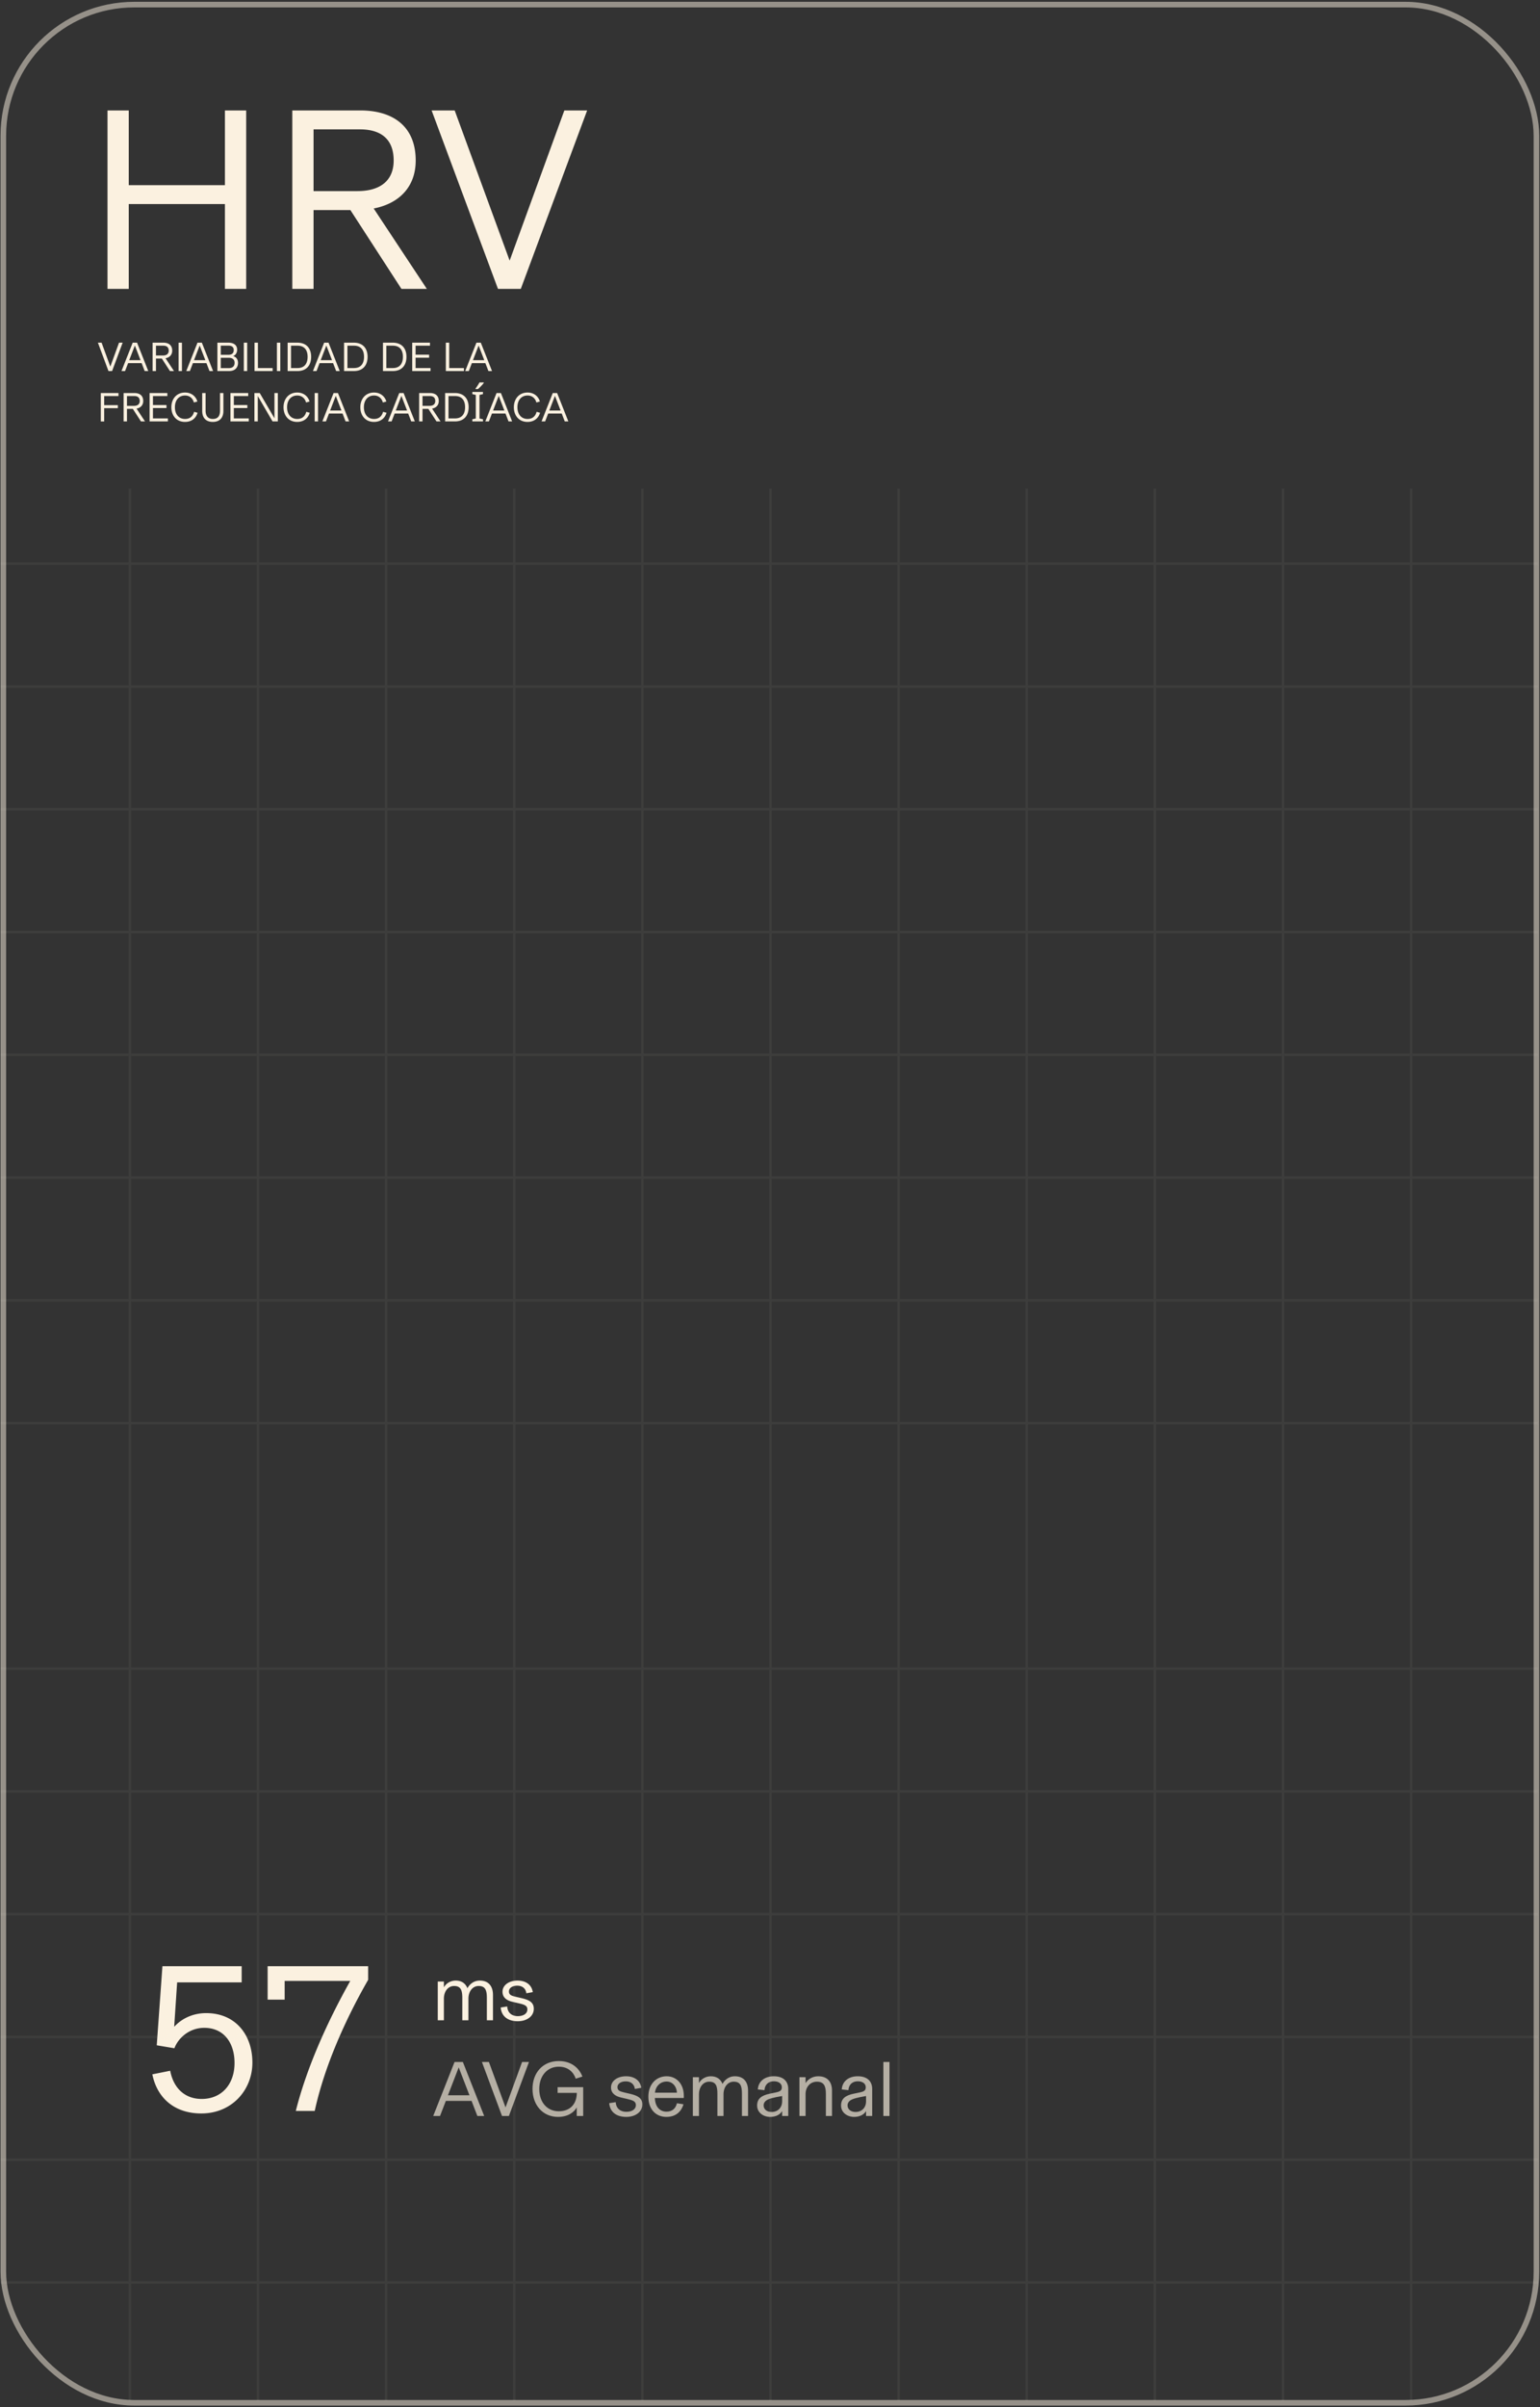 <svg xmlns="http://www.w3.org/2000/svg" width="306" height="478" fill="none" viewBox="0 0 306 478">
  <rect x="0" y="0" width="306" height="478" fill="#333333" stroke="none"/>
  <path stroke="#FBF1E0" stroke-width=".496" d="M25.808 97.021v379.761M51.266 97.021v379.761M76.719 97.021v379.761m25.467-379.761v379.761m25.452-379.761v379.761m25.466-379.761v379.761m25.458-379.761v379.761m25.453-379.761v379.761m25.453-379.761v379.761m25.466-379.761v379.761m25.454-379.761v379.761m25.214-364.839H.107m305.495 48.758H.107m305.495-24.379H.107m305.495 48.757H.107m305.495 48.757H.107m305.495 48.758H.107m305.495 48.757H.107m305.495 48.757H.107m305.495 48.757H.107m305.495-219.407H.107m305.495 48.758H.107m305.495 97.513H.107m305.495 48.758H.107m305.495 48.756H.107" opacity=".05"/>
  <rect width="304.631" height="476.224" x=".661" y=".914" stroke="#FBF1E0" stroke-opacity=".5" stroke-width="1.108" rx="26.032"/>
  <path fill="#FBF1E0" d="M40.002 419.682c-5.43 0-8.814-3.175-9.733-7.77l3.55-.71c.585 3.133 2.632 5.597 6.266 5.597 3.927 0 6.517-2.882 6.517-7.143 0-4.01-2.13-6.976-6.015-6.976-3.133 0-5.264 2.214-5.932 4.052l-3.51-.585 1.129-15.707h15.748v3.217H35.198l-.585 8.772h.042c1.337-1.462 3.509-2.673 6.308-2.673 5.931 0 9.19 4.428 9.19 9.816 0 5.431-4.052 10.11-10.151 10.11Zm18.776-.502c2.214-8.814 6.433-18.004 10.82-25.816H56.563v3.718H53.18v-6.642h19.968v2.715c-4.511 7.854-8.689 17.169-10.61 26.025h-3.76ZM44.694 57.368V40.525h-19.11v16.843H21.36V21.93h4.224v14.835h19.11V21.93h4.223v35.438h-4.224Zm13.386 0V21.93h13.496c6.439 0 11.023 3.09 11.023 9.941 0 5.254-3.297 8.55-8.345 9.53l10.56 15.967h-5.048L69.618 41.71h-7.314v15.658H58.08Zm4.224-19.419h8.705c4.585 0 7.212-2.111 7.212-6.078 0-3.966-2.215-6.18-6.697-6.18h-9.22V37.95ZM98.95 57.37 85.763 21.93h4.584l10.92 29.824 10.869-29.824h4.532l-13.186 35.438h-4.533ZM21.553 73.685l-2.098-5.638h.73l1.737 4.744 1.73-4.744h.72l-2.098 5.638h-.72Zm2.584 0 2.228-5.638h.87l2.228 5.638h-.713l-.606-1.574h-2.688l-.607 1.574h-.712Zm1.54-2.164h2.245L26.8 68.612l-1.123 2.91Zm4.643 2.164v-5.638h2.148c1.024 0 1.753.491 1.753 1.581 0 .836-.524 1.36-1.327 1.516l1.68 2.54h-.803l-1.615-2.49h-1.163v2.49h-.672Zm.672-3.09h1.385c.73 0 1.148-.336 1.148-.967 0-.63-.353-.983-1.066-.983h-1.467v1.95Zm4.49 3.09v-5.638h.672v5.638h-.672Zm1.53 0 2.23-5.638h.868l2.23 5.638h-.714l-.606-1.574h-2.688l-.606 1.574h-.713Zm1.541-2.164H40.8l-1.123-2.909-1.123 2.91Zm4.644 2.164v-5.638H45.4c1.016 0 1.721.459 1.721 1.41 0 .573-.311 1.073-.779 1.253v.008c.46.123.951.508.951 1.352 0 .82-.492 1.615-1.794 1.615h-2.303Zm2.294-.59c.82 0 1.123-.476 1.123-1.033 0-.598-.328-1.016-1.18-1.016h-1.565v2.049h1.622Zm-.114-2.64c.712 0 1.065-.319 1.065-.958 0-.59-.402-.86-1.016-.86h-1.557v1.819h1.508Zm3.07 3.23v-5.638h.671v5.638h-.672Zm2.128 0v-5.638h.672v5.04h2.926v.598h-3.598Zm4.45 0v-5.638h.672v5.638h-.672Zm2.128 0v-5.638h1.943c1.737 0 2.728 1.065 2.728 2.81 0 1.754-.991 2.828-2.728 2.828h-1.943Zm1.967-.599c1.385 0 2-.901 2-2.229 0-1.327-.615-2.212-2-2.212h-1.295v4.441h1.295Zm3.061.599 2.229-5.638h.869l2.228 5.638h-.712l-.607-1.574H63.5l-.606 1.574h-.713Zm1.54-2.164h2.246l-1.123-2.909-1.122 2.91Zm4.644 2.164v-5.638h1.942c1.737 0 2.729 1.065 2.729 2.81 0 1.754-.992 2.828-2.729 2.828h-1.942Zm1.967-.599c1.385 0 2-.901 2-2.229 0-1.327-.615-2.212-2-2.212h-1.295v4.441h1.295Zm5.764.599v-5.638h1.942c1.737 0 2.728 1.065 2.728 2.81 0 1.754-.991 2.828-2.728 2.828h-1.942Zm1.966-.599c1.385 0 2-.901 2-2.229 0-1.327-.615-2.212-2-2.212h-1.294v4.441h1.294Zm3.844.599v-5.638h3.531v.598h-2.86v1.786h2.688v.599h-2.688v2.056h2.967v.599h-3.638Zm6.682 0v-5.638h.672v5.04h2.925v.598h-3.597Zm3.85 0 2.23-5.638h.868l2.23 5.638h-.714l-.606-1.574h-2.688l-.606 1.574h-.713Zm1.541-2.164h2.246l-1.123-2.909-1.123 2.91ZM20.03 83.685v-5.638h3.516v.598H20.7v1.81h2.72v.6H20.7v2.63h-.672Zm4.53 0v-5.638h2.147c1.024 0 1.753.491 1.753 1.581 0 .836-.524 1.36-1.327 1.516l1.68 2.54h-.803l-1.615-2.49h-1.163v2.49h-.672Zm.672-3.09h1.384c.73 0 1.148-.336 1.148-.967 0-.63-.353-.983-1.066-.983h-1.466v1.95Zm4.49 3.09v-5.638h3.531v.598h-2.86v1.786h2.688v.599h-2.688v2.056h2.967v.599h-3.64Zm7.042.098c-1.664 0-2.713-1.213-2.713-2.917 0-1.672 1.049-2.918 2.72-2.918 1.377 0 2.197.885 2.45 1.787l-.696.188c-.196-.754-.778-1.385-1.753-1.385-1.246 0-2.016.943-2.016 2.328 0 1.4.77 2.327 2.016 2.327 1.008 0 1.573-.566 1.794-1.418l.689.189c-.287 1.016-1.123 1.819-2.491 1.819Zm5.521 0c-1.31 0-2.106-.762-2.106-2.188v-3.548h.672v3.49c0 1.008.46 1.656 1.434 1.656 1.058 0 1.434-.647 1.434-1.655v-3.491h.672v3.548c0 1.426-.794 2.188-2.106 2.188Zm3.506-.098v-5.638h3.532v.598h-2.86v1.786h2.687v.599h-2.687v2.056h2.966v.599H45.79Zm4.761 0v-5.638h1.057l2.926 5.015v-5.015h.672v5.638h-1.05l-2.933-5.04v5.04h-.672Zm8.499.098c-1.664 0-2.713-1.213-2.713-2.917 0-1.672 1.05-2.918 2.721-2.918 1.377 0 2.196.885 2.45 1.787l-.696.188c-.197-.754-.779-1.385-1.754-1.385-1.246 0-2.016.943-2.016 2.328 0 1.4.77 2.327 2.016 2.327 1.008 0 1.573-.566 1.795-1.418l.688.189c-.287 1.016-1.123 1.819-2.491 1.819Zm3.473-.098v-5.638h.672v5.638h-.672Zm1.53 0 2.23-5.638h.868l2.23 5.638h-.714l-.606-1.574h-2.688l-.607 1.574h-.712Zm1.541-2.164h2.246l-1.123-2.909-1.123 2.91Zm8.717 2.262c-1.664 0-2.713-1.213-2.713-2.917 0-1.672 1.05-2.918 2.721-2.918 1.377 0 2.196.885 2.45 1.787l-.696.188c-.197-.754-.779-1.385-1.754-1.385-1.246 0-2.016.943-2.016 2.328 0 1.4.77 2.327 2.016 2.327 1.008 0 1.573-.566 1.795-1.418l.688.189c-.287 1.016-1.123 1.819-2.491 1.819Zm2.787-.098 2.229-5.638h.868l2.23 5.638h-.713l-.607-1.574h-2.688l-.606 1.574h-.713Zm1.54-2.164h2.246l-1.123-2.909-1.123 2.91Zm4.644 2.164v-5.638h2.147c1.024 0 1.754.491 1.754 1.581 0 .836-.525 1.36-1.328 1.516l1.68 2.54h-.803l-1.614-2.49h-1.164v2.49h-.672Zm.672-3.09h1.385c.73 0 1.147-.336 1.147-.967 0-.63-.352-.983-1.065-.983h-1.467v1.95Zm4.49 3.09v-5.638h1.942c1.737 0 2.729 1.065 2.729 2.81 0 1.754-.992 2.828-2.73 2.828h-1.941Zm1.966-.599c1.385 0 2-.901 2-2.229 0-1.327-.615-2.212-2-2.212h-1.294v4.441h1.294Zm5.556.599h-2.114v-.427l.688-.155v-4.68l-.688-.163v-.426h2.114v.426l-.688.164v4.679l.688.155v.427Zm.164-7.654c-.05.076-.12.17-.213.278a9.675 9.675 0 0 1-.647.68c-.11.104-.213.194-.312.27h-.475v-.097a4.75 4.75 0 0 0 .262-.37c.099-.141.194-.286.287-.433.093-.153.17-.29.23-.41h.868v.082Zm.302 7.654 2.23-5.638h.868l2.229 5.638h-.713l-.607-1.574h-2.687l-.607 1.574h-.713Zm1.54-2.164h2.246l-1.123-2.909-1.122 2.91Zm6.845 2.262c-1.664 0-2.713-1.213-2.713-2.917 0-1.672 1.049-2.918 2.721-2.918 1.377 0 2.196.885 2.45 1.787l-.696.188c-.197-.754-.779-1.385-1.754-1.385-1.246 0-2.016.943-2.016 2.328 0 1.4.77 2.327 2.016 2.327 1.008 0 1.573-.566 1.795-1.418l.688.189c-.287 1.016-1.123 1.819-2.491 1.819Zm2.787-.098 2.229-5.638h.868l2.229 5.638h-.713l-.606-1.574h-2.688l-.606 1.574h-.713Zm1.54-2.164h2.246l-1.123-2.909-1.123 2.91ZM86.984 401.18v-7.697H88.2v1.138h.016c.327-.624 1.169-1.325 2.337-1.325 1.278 0 1.995.67 2.322 1.527.28-.545 1.06-1.527 2.462-1.527 1.823 0 2.617 1.216 2.617 2.852v5.032h-1.215v-4.394c0-1.527-.265-2.415-1.636-2.415-1.215 0-2.026 1.107-2.026 2.509v4.3h-1.215v-4.394c0-1.527-.265-2.415-1.636-2.415-1.215 0-2.026 1.107-2.026 2.509v4.3h-1.215Zm15.888.187c-1.854 0-3.225-.888-3.381-2.726l1.293-.203c.078 1.309.982 1.917 2.104 1.917s1.901-.499 1.901-1.34c0-.779-.67-.966-1.808-1.231l-1.137-.265c-1.153-.265-1.995-.857-1.995-2.01 0-1.278 1.247-2.213 2.992-2.213 1.667 0 2.82.857 3.023 2.291l-1.278.233c-.125-.997-.841-1.511-1.807-1.511-1.013 0-1.652.499-1.652 1.137 0 .67.452.857 1.387 1.076l1.137.264c1.512.359 2.415.842 2.415 2.104 0 1.527-1.418 2.477-3.194 2.477Z"/>
  <path fill="#FBF1E0" fill-opacity=".65" d="m86.08 420.18 4.239-10.72h1.651l4.238 10.72h-1.355l-1.153-2.991h-5.111l-1.153 2.991H86.08Zm2.93-4.113h4.269l-2.135-5.531-2.134 5.531Zm10.738 4.113-3.989-10.72h1.387l3.303 9.022 3.288-9.022h1.371l-3.989 10.72h-1.371Zm11.128.187c-2.976 0-5.064-2.306-5.064-5.562 0-3.21 2.057-5.532 5.22-5.532 2.758 0 4.176 1.683 4.69 3.086l-1.324.42c-.405-1.231-1.465-2.384-3.366-2.384-2.259 0-3.88 1.777-3.88 4.425 0 2.743 1.652 4.426 3.864 4.426 2.244 0 3.569-1.387 3.6-3.647h-3.818v-1.137h5.08v5.718H114.6v-1.667h-.015c-.546.951-1.745 1.854-3.709 1.854Zm13.558 0c-1.855 0-3.226-.888-3.382-2.726l1.294-.203c.078 1.309.981 1.917 2.103 1.917 1.122 0 1.901-.499 1.901-1.34 0-.779-.67-.966-1.807-1.231l-1.138-.265c-1.153-.265-1.994-.857-1.994-2.01 0-1.278 1.246-2.213 2.991-2.213 1.668 0 2.821.857 3.023 2.291l-1.277.233c-.125-.997-.842-1.511-1.808-1.511-1.013 0-1.652.499-1.652 1.137 0 .67.452.857 1.387 1.076l1.138.264c1.511.359 2.415.842 2.415 2.104 0 1.527-1.418 2.477-3.194 2.477Zm7.966 0c-1.979 0-3.568-1.402-3.568-4.02 0-2.571 1.652-4.051 3.63-4.051 1.948 0 3.413 1.527 3.413 3.864v.452h-5.75c.062 1.886 1.106 2.711 2.291 2.711 1.121 0 1.823-.576 2.088-1.667l1.308.203c-.374 1.246-1.324 2.508-3.412 2.508Zm-2.259-4.814h4.363c-.047-1.2-.857-2.213-2.042-2.213-1.231 0-2.165.888-2.321 2.213Zm7.528 4.627v-7.697h1.216v1.138h.015c.328-.624 1.169-1.325 2.338-1.325 1.277 0 1.994.67 2.321 1.527.281-.545 1.06-1.527 2.462-1.527 1.823 0 2.618 1.216 2.618 2.852v5.032h-1.216v-4.394c0-1.527-.265-2.415-1.636-2.415-1.215 0-2.025 1.107-2.025 2.509v4.3h-1.216v-4.394c0-1.527-.265-2.415-1.636-2.415-1.215 0-2.025 1.107-2.025 2.509v4.3h-1.216Zm15.359.187c-1.309 0-2.587-.825-2.587-2.259 0-1.387.919-2.025 2.524-2.353l1.122-.233c.935-.187 1.262-.406 1.262-1.044 0-.702-.592-1.185-1.589-1.185-1.075 0-1.792.67-1.854 1.761l-1.325-.14c.109-1.652 1.403-2.618 3.179-2.618 1.839 0 2.867.951 2.867 2.524v5.36h-1.215v-.95h-.016c-.358.623-1.169 1.137-2.368 1.137Zm.296-.981c1.168 0 2.088-.779 2.088-2.15v-1.013c-1.839.311-2.649.545-3.117.857-.342.233-.561.561-.561 1.013 0 .763.639 1.293 1.59 1.293Zm5.526.794v-7.697h1.216v1.153h.015c.452-.717 1.325-1.34 2.509-1.34 1.761 0 2.727 1.06 2.727 2.836v5.048h-1.216v-4.362c0-1.543-.358-2.447-1.776-2.447-1.418 0-2.259 1.153-2.259 2.462v4.347h-1.216Zm10.855.187c-1.309 0-2.587-.825-2.587-2.259 0-1.387.919-2.025 2.524-2.353l1.122-.233c.935-.187 1.262-.406 1.262-1.044 0-.702-.592-1.185-1.589-1.185-1.075 0-1.792.67-1.854 1.761l-1.325-.14c.109-1.652 1.403-2.618 3.179-2.618 1.839 0 2.867.951 2.867 2.524v5.36h-1.215v-.95h-.016c-.358.623-1.169 1.137-2.368 1.137Zm.296-.981c1.168 0 2.088-.779 2.088-2.15v-1.013c-1.839.311-2.649.545-3.117.857-.342.233-.561.561-.561 1.013 0 .763.639 1.293 1.59 1.293Zm5.526.794v-10.72h1.216v10.72h-1.216Z"/>
</svg>
